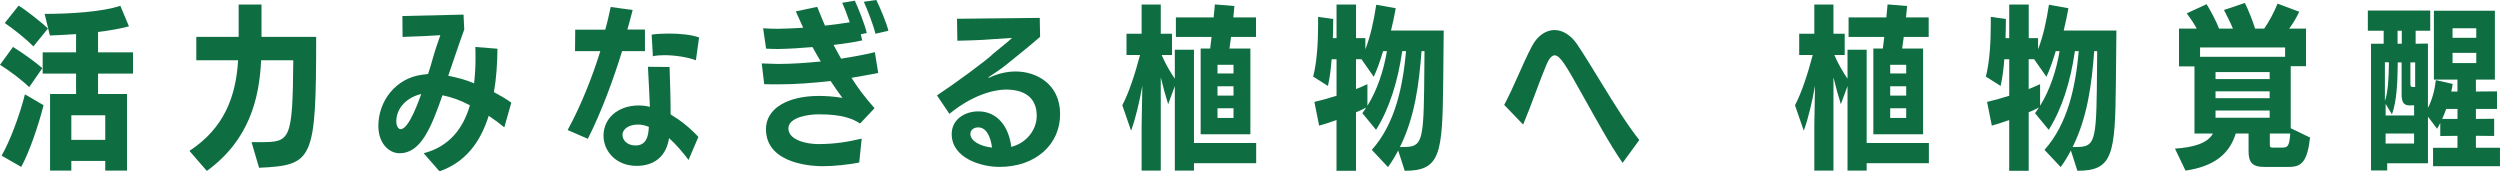 <?xml version="1.0" encoding="UTF-8"?><svg id="_レイヤー_2" xmlns="http://www.w3.org/2000/svg" viewBox="0 0 992.21 67.99"><defs><style>.cls-1{fill:#0e6e42;}</style></defs><g id="_文字"><path class="cls-1" d="M11.58,34.59c-2.72-2.72-8.3-6.9-11.58-8.86l5.16-7.11c3.9,2.44,9,6.07,11.65,8.44l-5.23,7.53ZM.63,61.78c3.35-5.79,7.18-16.04,9.27-24.34l7.39,4.32c-2.09,8.23-5.58,18.41-8.86,24.48l-7.81-4.46ZM13.25,18.41c-2.58-2.65-7.74-6.83-11.37-9.27L7.39,2.23c3.28,2.02,9,6.62,11.65,9.07l-5.79,7.11ZM41.77,67.71v-3.84h-13.46v3.84h-8.44v-30.4h10.32v-8.09h-13.25v-8.44h13.25v-7.25c-3.63.28-7.18.42-10.39.56l-2.09-8.58c9.9,0,22.8-.77,30.05-3.21l3.42,8.16c-3.42.91-7.67,1.67-12.27,2.23v8.09h13.88v8.44h-13.88v8.09h11.51v30.4h-8.65ZM41.77,45.74h-13.46v9.76h13.46v-9.76Z"/><path class="cls-1" d="M99.8,56.41h3.49c11.99,0,12.83-.56,13.11-32.5h-12.76c-.7,15.34-4.81,31.8-21.55,43.93l-6.9-7.95c13.74-9.07,18.41-21.34,19.32-35.98h-16.6v-9.27h16.81V1.81h9.07v12.83h21.69c0,49.23-1.19,50.9-22.66,51.95l-3-10.18Z"/><path class="cls-1" d="M200.17,50.56c-2.02-1.67-3.9-3.07-6.21-4.6-3.28,10.46-9.2,18.41-19.53,22.04l-6.28-7.18c9.97-2.58,15.69-9.69,18.34-19.04-3.77-2.02-7.25-3.21-10.88-3.97-4.6,13.25-8.72,23.01-17.01,23.01-4.32,0-8.44-4.04-8.44-10.81,0-9.97,6.97-19.04,17.43-20.36l2.3-.28c.63-1.81,1.39-4.39,2.02-6.69.91-3.28,2.86-8.72,2.86-8.72l-6,.35-9,.35-.07-8.3,24.27-.56.28,5.93c-2.09,5.65-4.18,12.06-6.35,18.34,3.42.7,6.62,1.46,10.25,3,.35-3.14.56-6.14.56-9.41v-1.39c0-1.19,0-2.44-.07-3.63l8.79.7c-.07,5.93-.42,11.65-1.4,17.22,2.44,1.32,4.67,2.58,6.9,4.18l-2.79,9.83ZM157.29,48.19c0,1.81.77,3.07,1.74,3.07,3.35,0,7.39-11.92,8.16-13.95-5.23,1.19-9.9,5.16-9.9,10.88Z"/><path class="cls-1" d="M225.29,51.6c5.51-10.11,9.9-21.41,12.97-31.31h-10.04l.07-8.51h11.92c.84-2.86,1.6-6.35,2.16-9l8.72,1.19c-.63,2.44-1.33,5.16-2.09,7.74h6.97v8.58h-9.07c-3.28,10.67-8.02,23.78-13.6,34.8l-8.02-3.49ZM273.27,63.46c-2.65-3.49-5.23-6.42-7.74-8.65-1.05,7.04-5.65,11.02-12.9,11.02-8.16,0-13.11-5.86-13.11-11.99,0-6.83,5.65-11.99,14.02-11.99,1.46,0,3,.21,4.39.56-.14-4.74-.56-10.74-.77-15.9l8.58.07c.21,6.28.42,12.76.42,18.83,3.84,2.3,7.53,5.16,11.02,8.93l-3.91,9.14ZM253.12,49.44c-3.35,0-6.07,1.67-6.07,4.11,0,2.09,1.88,4.18,5.16,4.18,4.32,0,5.16-3.63,5.3-7.39-1.4-.56-2.86-.91-4.39-.91ZM276.2,23.92c-3.49-1.32-8.58-2.02-12.55-2.02-1.67,0-3.28.14-4.53.42l-.49-8.58c1.81-.28,4.25-.42,6.9-.42,4.11,0,8.79.42,11.92,1.53l-1.26,9.07Z"/><path class="cls-1" d="M341.02,64.5c-4.32.84-9.76,1.46-14.57,1.46-2.16,0-22.45-.14-22.45-14.71,0-8.16,8.44-13.18,21.06-13.18,2.72,0,5.86.21,9.27.77-1.46-2.02-3.14-4.32-4.67-6.69-6.97.77-13.74,1.32-20.43,1.32h-1.19c-1.53,0-3.14,0-4.74-.07l-.98-8.23,6.42.21c5.58,0,11.37-.42,17.01-.98-1.12-1.81-2.23-3.84-3.28-5.72-4.74.42-9.34.7-13.74.77-1.6,0-3.14-.07-4.67-.14l-1.19-8.09c1.88.14,3.9.21,5.93.21,3.35-.07,6.76-.21,9.97-.42l-2.93-6.49,8.51-1.81c.84,2.16,1.88,4.67,3.07,7.46,3.42-.42,6.62-.77,9.83-1.32-1.05-3-2.23-6.21-3-7.74l5.02-.84c1.12,2.37,3.97,9.34,4.74,12.83l-2.37.49.56,2.44c-3.28.77-7.18,1.26-11.37,1.81.98,1.74,1.95,3.7,3,5.44,4.46-.7,9.14-1.53,13.39-2.58l1.33,8.23c-3.49.77-7.25,1.32-10.6,1.95,2.72,4.25,4.6,6.83,9.14,12.06l-5.72,6.07c-2.86-1.88-7.32-3.63-15.83-3.63h-.98c-3.14,0-11.65.98-11.65,5.58,0,4.88,7.88,6.21,11.58,6.21h.7c5.79,0,11.3-.84,16.81-2.16l-.98,9.48ZM347.44,13.39c-.7-3.14-3.14-9.48-4.6-12.69l4.95-.7c1.39,2.72,4.04,9.07,4.81,12.2l-5.16,1.19Z"/><path class="cls-1" d="M371.88,37.86c6.97-4.6,19.94-14.09,22.45-16.67,2.72-2.23,6.48-5.23,7.32-6.14l-7.53.49c-5.3.49-12.76.56-14.16.63l-.14-8.72,32.84-.35.14,7.53c-4.04,3.56-13.74,11.3-13.74,11.3-1.67,1.39-5.02,3.56-6.56,4.6-.14.14-.21.21-.21.28,0,0,0,.07.14.07,0,0,.14,0,.21-.07,3.63-1.74,7.25-2.44,10.53-2.44,7.95,0,17.57,4.81,17.57,16.95s-9.83,20.92-24.06,20.92c-7.46,0-18.97-3.56-18.97-13.04,0-5.79,5.16-9,10.6-9,7.67,0,12.13,6.28,13.04,14.09,6.28-1.6,10.11-6.97,10.11-12.34,0-7.74-5.58-10.39-12.06-10.39-5.72,0-14.09,2.65-22.59,9.62l-4.95-7.32ZM388.27,50.56c-1.6,0-3.14.84-3.14,2.58,0,2.79,3.77,4.88,8.58,5.44-.21-1.95-1.32-8.02-5.44-8.02Z"/><path class="cls-1" d="M473.87,64.78v2.93h-7.6v-33.54l-2.65,7.18c-.98-3.07-2.02-6.9-2.93-10.67v37.03h-7.6v-17.85l.28-15.83c-1.19,6.62-2.58,12.62-4.46,17.85l-3.49-10.11c2.51-4.74,5.02-12.2,7.04-19.94h-5.37v-8.44h6V1.81h7.6v11.58h4.46v8.44h-4.11c1.53,3.56,3.42,6.76,5.23,9.41v-11.51h7.6v37.03h24.69v8.02h-24.69ZM476.52,53.28V19.25h3.77c.21-1.39.35-3,.56-4.6h-14.16v-7.74h14.99l.49-5.16,7.74.63c-.07,1.32-.28,2.86-.42,4.53h9v7.74h-9.9l-.63,4.6h8.3v34.03h-19.73ZM489.56,25.73h-6.35v3.42h6.35v-3.42ZM489.56,34.24h-6.35v3.7h6.35v-3.7ZM489.56,42.96h-6.35v3.84h6.35v-3.84Z"/><path class="cls-1" d="M554.91,59.76c-1.19,2.23-2.51,4.46-4.04,6.55l-6.42-6.83c9.41-10.53,12.34-25.45,13.6-39.19h-1.53c-1.74,12.13-5.16,22.94-10.39,31.24l-5.44-6.62c.56-.7,1.05-1.46,1.53-2.23-1.19.63-2.58,1.26-4.04,1.88v23.22h-7.74v-20.15c-2.44.91-4.88,1.67-6.9,2.23l-1.88-9.41c2.44-.56,5.65-1.46,8.79-2.44v-14.5h-1.95c-.28,3.91-.77,7.53-1.46,10.6l-5.86-3.7c1.53-6,1.95-13.74,1.95-20.71v-3l6,.84c0,2.51-.07,5.09-.14,7.6h1.46V1.81h7.74v13.32h3.7v4.46c2.02-5.16,3.42-11.58,4.32-17.71l7.74,1.39c-.49,2.86-1.19,5.93-1.88,8.86h20.92l-.21,20.78c-.28,28.45-1.19,34.87-15.27,34.87l-2.58-8.02ZM542.71,41.98c3.97-6.35,6.49-14.23,7.74-21.69h-1.53c-1.12,3.84-2.44,7.53-3.7,10.18l-4.88-6.97h-2.16v11.85c1.81-.7,3.35-1.39,4.53-1.95v8.58ZM565.37,20.29h-1.19c-.98,13.04-2.65,26.22-8.58,38.07,8.23,0,9.34-.07,9.62-23.01l.14-15.06Z"/><path class="cls-1" d="M643.98,64.64c-5.09-7.32-10.81-17.85-15.83-26.78-6.62-11.85-8.93-15.9-11.16-15.9-1.05,0-2.23,1.32-3.14,3.49-2.72,6.35-5.93,15.9-9.34,23.99l-7.53-7.81c3.63-6.62,7.32-16.32,11.02-23.29,2.3-4.39,5.79-6.42,8.93-6.42,2.93,0,6.28,1.67,9,5.65,2.51,3.7,6,9.41,9.76,15.55,4.95,8.09,10.39,16.81,14.92,22.45l-6.62,9.07Z"/><path class="cls-1" d="M740.85,64.78v2.93h-7.6v-33.54l-2.65,7.18c-.98-3.07-2.02-6.9-2.93-10.67v37.03h-7.6v-17.85l.28-15.83c-1.19,6.62-2.58,12.62-4.46,17.85l-3.49-10.11c2.51-4.74,5.02-12.2,7.04-19.94h-5.37v-8.44h6V1.81h7.6v11.58h4.46v8.44h-4.11c1.53,3.56,3.42,6.76,5.23,9.41v-11.51h7.6v37.03h24.69v8.02h-24.69ZM743.5,53.28V19.25h3.77c.21-1.39.35-3,.56-4.6h-14.16v-7.74h14.99l.49-5.16,7.74.63c-.07,1.32-.28,2.86-.42,4.53h9v7.74h-9.9l-.63,4.6h8.3v34.03h-19.73ZM756.54,25.73h-6.35v3.42h6.35v-3.42ZM756.54,34.24h-6.35v3.7h6.35v-3.7ZM756.54,42.96h-6.35v3.84h6.35v-3.84Z"/><path class="cls-1" d="M821.89,59.76c-1.19,2.23-2.51,4.46-4.04,6.55l-6.42-6.83c9.41-10.53,12.34-25.45,13.6-39.19h-1.53c-1.74,12.13-5.16,22.94-10.39,31.24l-5.44-6.62c.56-.7,1.05-1.46,1.53-2.23-1.19.63-2.58,1.26-4.04,1.88v23.22h-7.74v-20.15c-2.44.91-4.88,1.67-6.9,2.23l-1.88-9.41c2.44-.56,5.65-1.46,8.79-2.44v-14.5h-1.95c-.28,3.91-.77,7.53-1.46,10.6l-5.86-3.7c1.53-6,1.95-13.74,1.95-20.71v-3l6,.84c0,2.51-.07,5.09-.14,7.6h1.46V1.81h7.74v13.32h3.7v4.46c2.02-5.16,3.42-11.58,4.32-17.71l7.74,1.39c-.49,2.86-1.19,5.93-1.88,8.86h20.92l-.21,20.78c-.28,28.45-1.19,34.87-15.27,34.87l-2.58-8.02ZM809.68,41.98c3.97-6.35,6.49-14.23,7.74-21.69h-1.53c-1.12,3.84-2.44,7.53-3.7,10.18l-4.88-6.97h-2.16v11.85c1.81-.7,3.35-1.39,4.53-1.95v8.58ZM832.35,20.29h-1.19c-.98,13.04-2.65,26.22-8.58,38.07,8.23,0,9.34-.07,9.62-23.01l.14-15.06Z"/><path class="cls-1" d="M898.56,66.25c-4.67,0-6.14-1.88-6.14-6.21v-7.04h-5.09c-2.58,8.44-9,13.11-19.94,14.71l-4.18-8.72c6.83-.49,12.83-1.88,15.06-6h-7.32v-26.64h-6.14v-14.99h7.04c-1.12-2.09-2.51-4.11-3.97-6.07l7.88-3.63c1.74,2.86,3.63,6.35,4.95,9.69h5.51c-1.05-2.51-2.44-5.16-3.56-7.39l8.3-2.79c1.53,3.14,3,6.83,4.04,10.18h3.63c2.02-2.93,3.77-6.21,5.3-9.9l8.58,3.21c-1.12,2.51-2.58,4.81-3.98,6.69h6.69v14.92h-6.07v24.62l7.67,3.7c-1.05,9.55-3.42,11.65-8.23,11.65h-10.04ZM906.92,18.83h-33.75v3.7h33.75v-3.7ZM900.79,28.59h-21.48v2.79h21.48v-2.79ZM900.79,36.26h-21.48v2.72h21.48v-2.72ZM900.79,43.86h-21.48v2.86h21.48v-2.86ZM900.86,53v4.6c0,.77.28.98,1.12.98h3.77c2.23,0,2.86-.56,3.21-5.58h-8.09Z"/><path class="cls-1" d="M965.64,65.97v-7.32h9.69v-4.74l-6.83.07v-5.16l-1.25,2.3-3.63-4.81v18.48h-16.18v2.86h-6.42V17.36h5.02v-5.16h-6.28V4.18h24.76v8.02h-5.79v5.16l4.88-.07v25.52c1.67-3.14,2.72-7.18,3.14-11.02l6.69,1.53c-.14.98-.35,2.02-.56,3h2.44v-4.74h-9.34V4.25h24.2v27.34h-7.53v4.74l8.37-.07v6.97h-8.37v3.97l7.25-.07v6.83l-7.25-.07v4.74h9.55v7.32h-26.57ZM946.53,24.69v15.41c1.19-3.42,1.53-8.72,1.6-15.34l-1.6-.07ZM958.11,41.77l-1.74.07c-2.37,0-3.21-1.26-3.21-4.46v-12.62h-1.53c-.07,8.16-.42,15.48-2.3,20.64l-2.51-4.18v4.6h11.3v-4.04ZM958.11,53h-11.3v3.97h11.3v-3.97ZM953.23,12.2h-1.67v5.16h1.67v-5.16ZM958.53,24.76h-1.88v8.44c0,1.19.21,1.32,1.19,1.32h.7v-9.76ZM975.33,43.23h-4.46c-.49,1.39-1.05,2.72-1.6,3.97h6.07v-3.97ZM982.79,11.23h-9.41v3.77h9.41v-3.77ZM982.79,20.99h-9.41v4.04h9.41v-4.04Z"/></g></svg>
